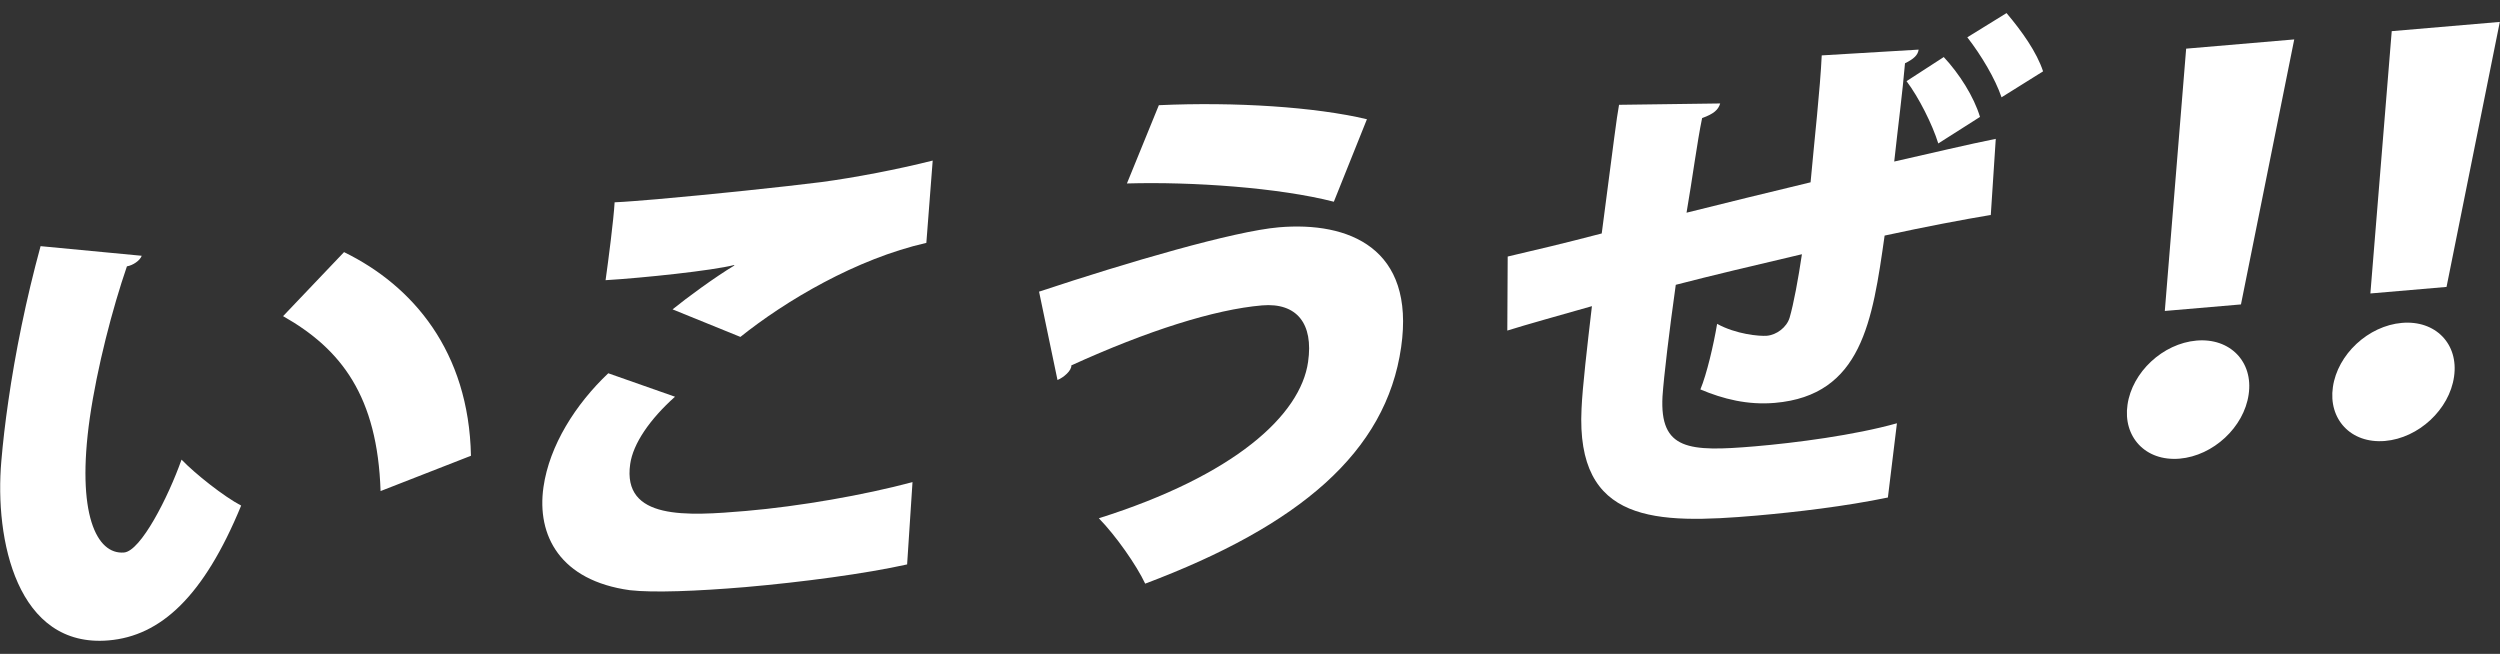 <svg xmlns="http://www.w3.org/2000/svg" width="130" height="34" viewBox="0 0 130 34">
    <rect x="0" y="0" width="130" height="34" fill="#333333" stroke="none"/>
    <path d="M7.37,13.3c-.09.25-.46.5-.77.55-.75,2.18-1.55,5.25-1.93,7.88-.71,4.99.35,7.12,1.78,7,.87-.07,2.3-2.88,2.99-4.83.7.73,2.2,1.92,3.1,2.39-1.95,4.74-4.19,6.78-6.89,7.01C.88,33.71-.29,28.07.07,23.97c.08-.95.2-1.99.36-3.09.36-2.52.93-5.33,1.68-8.08l5.26.5ZM19.79,25.54c-.16-4.92-2.03-7.38-5.07-9.1l3.17-3.33c3.58,1.75,6.49,5.16,6.6,10.59l-4.71,1.84Z" style="fill:#fff;stroke-width:0px"/>
    <path d="M47.17,29.35c-2.15.48-5.44.92-8.42,1.18-2.5.21-4.79.3-6,.16-3.62-.5-4.85-2.84-4.49-5.36.31-2.17,1.67-4.31,3.37-5.92l3.47,1.22c-1.31,1.17-2.18,2.44-2.33,3.5-.42,2.93,2.95,2.7,6.02,2.44,2.78-.24,6.12-.82,8.66-1.5l-.28,4.28ZM34.97,16.09c.75-.61,2.21-1.68,3.21-2.28v-.03c-1.12.29-4.71.67-6.69.79.14-.99.42-3.15.47-4.05.53-.02,1.32-.09,2.19-.16,2.76-.24,6.65-.65,8.55-.89,1.73-.23,3.98-.66,5.8-1.12l-.33,4.28c-3.65.83-7.32,3.01-9.67,4.89l-3.52-1.43Z" style="fill:#fff;stroke-width:0px"/>
    <path d="M54.05,15.16c4.61-1.53,10.12-3.14,12.45-3.34,3.63-.31,7.1,1.07,6.36,6.23-.78,5.48-5.32,9.29-13.31,12.3-.45-.96-1.53-2.5-2.41-3.4,7.07-2.23,10.49-5.37,10.88-8.13.29-2-.59-3.09-2.39-2.94-2.47.21-5.97,1.32-9.92,3.12.02.27-.4.63-.72.76l-.96-4.6ZM60.26,5.47c3.97-.18,8.13.09,10.82.73l-1.72,4.29c-2.84-.73-7.35-1.05-10.76-.95l1.66-4.07Z" style="fill:#fff;stroke-width:0px"/>
    <path d="M103.51,11.18c-1.39.23-3.39.61-5.51,1.07-.63,4.44-1.18,8.31-5.71,8.7-1.41.12-2.69-.2-3.87-.7.33-.79.69-2.33.87-3.41.98.54,2.19.65,2.58.62.51-.04,1.04-.44,1.19-.94.21-.72.45-2.02.64-3.3-2.39.56-4.71,1.11-6.56,1.59-.34,2.41-.62,4.77-.69,5.8-.15,2.8,1.37,2.89,4.8,2.6,2.11-.18,5.19-.58,7.39-1.2l-.47,3.86c-2.21.46-4.78.76-6.83.94-5.23.45-9.4.42-9.1-5.56.05-1.14.29-3.19.54-5.33-1.65.47-3.45.97-4.4,1.27l.02-3.85c1.46-.34,2.9-.68,4.89-1.2.69-5.26.75-5.83.9-6.69l5.26-.07c-.1.33-.33.54-.94.76-.25,1.19-.51,3.19-.81,4.92,1.96-.49,4.2-1.04,6.45-1.58.2-2.21.5-4.86.58-6.6l5.04-.3c-.04.28-.24.48-.71.71-.12,1.45-.38,3.44-.56,5.11,1.9-.43,3.88-.9,5.28-1.18l-.26,3.98ZM101.07,2.96c.82.88,1.57,2.06,1.89,3.12l-2.17,1.38c-.3-.98-1.02-2.41-1.65-3.24l1.93-1.25ZM104.34.68c.81.96,1.57,2.03,1.9,3.03l-2.16,1.35c-.33-.97-1.05-2.18-1.78-3.12l2.04-1.26Z" style="fill:#fff;stroke-width:0px"/>
    <path d="M110.63,21.05c.24-1.7,1.84-3.19,3.59-3.34,1.74-.15,2.96,1.1,2.71,2.8-.24,1.7-1.84,3.19-3.59,3.34-1.8.15-2.95-1.16-2.71-2.8ZM112.57,16.17l1.11-13.64,5.62-.48-2.77,13.78-3.96.34Z" style="fill:#fff;stroke-width:0px"/>
    <path d="M121.31,20.13c.24-1.7,1.84-3.19,3.59-3.34s2.96,1.1,2.71,2.8c-.24,1.7-1.84,3.19-3.59,3.34-1.8.15-2.95-1.16-2.71-2.8ZM123.26,15.26l1.11-13.64,5.62-.48-2.77,13.78-3.96.34Z" style="fill:#fff;stroke-width:0px"/>
    <rect width="130" height="34" style="fill:none;stroke-width:0px"/>
</svg>
